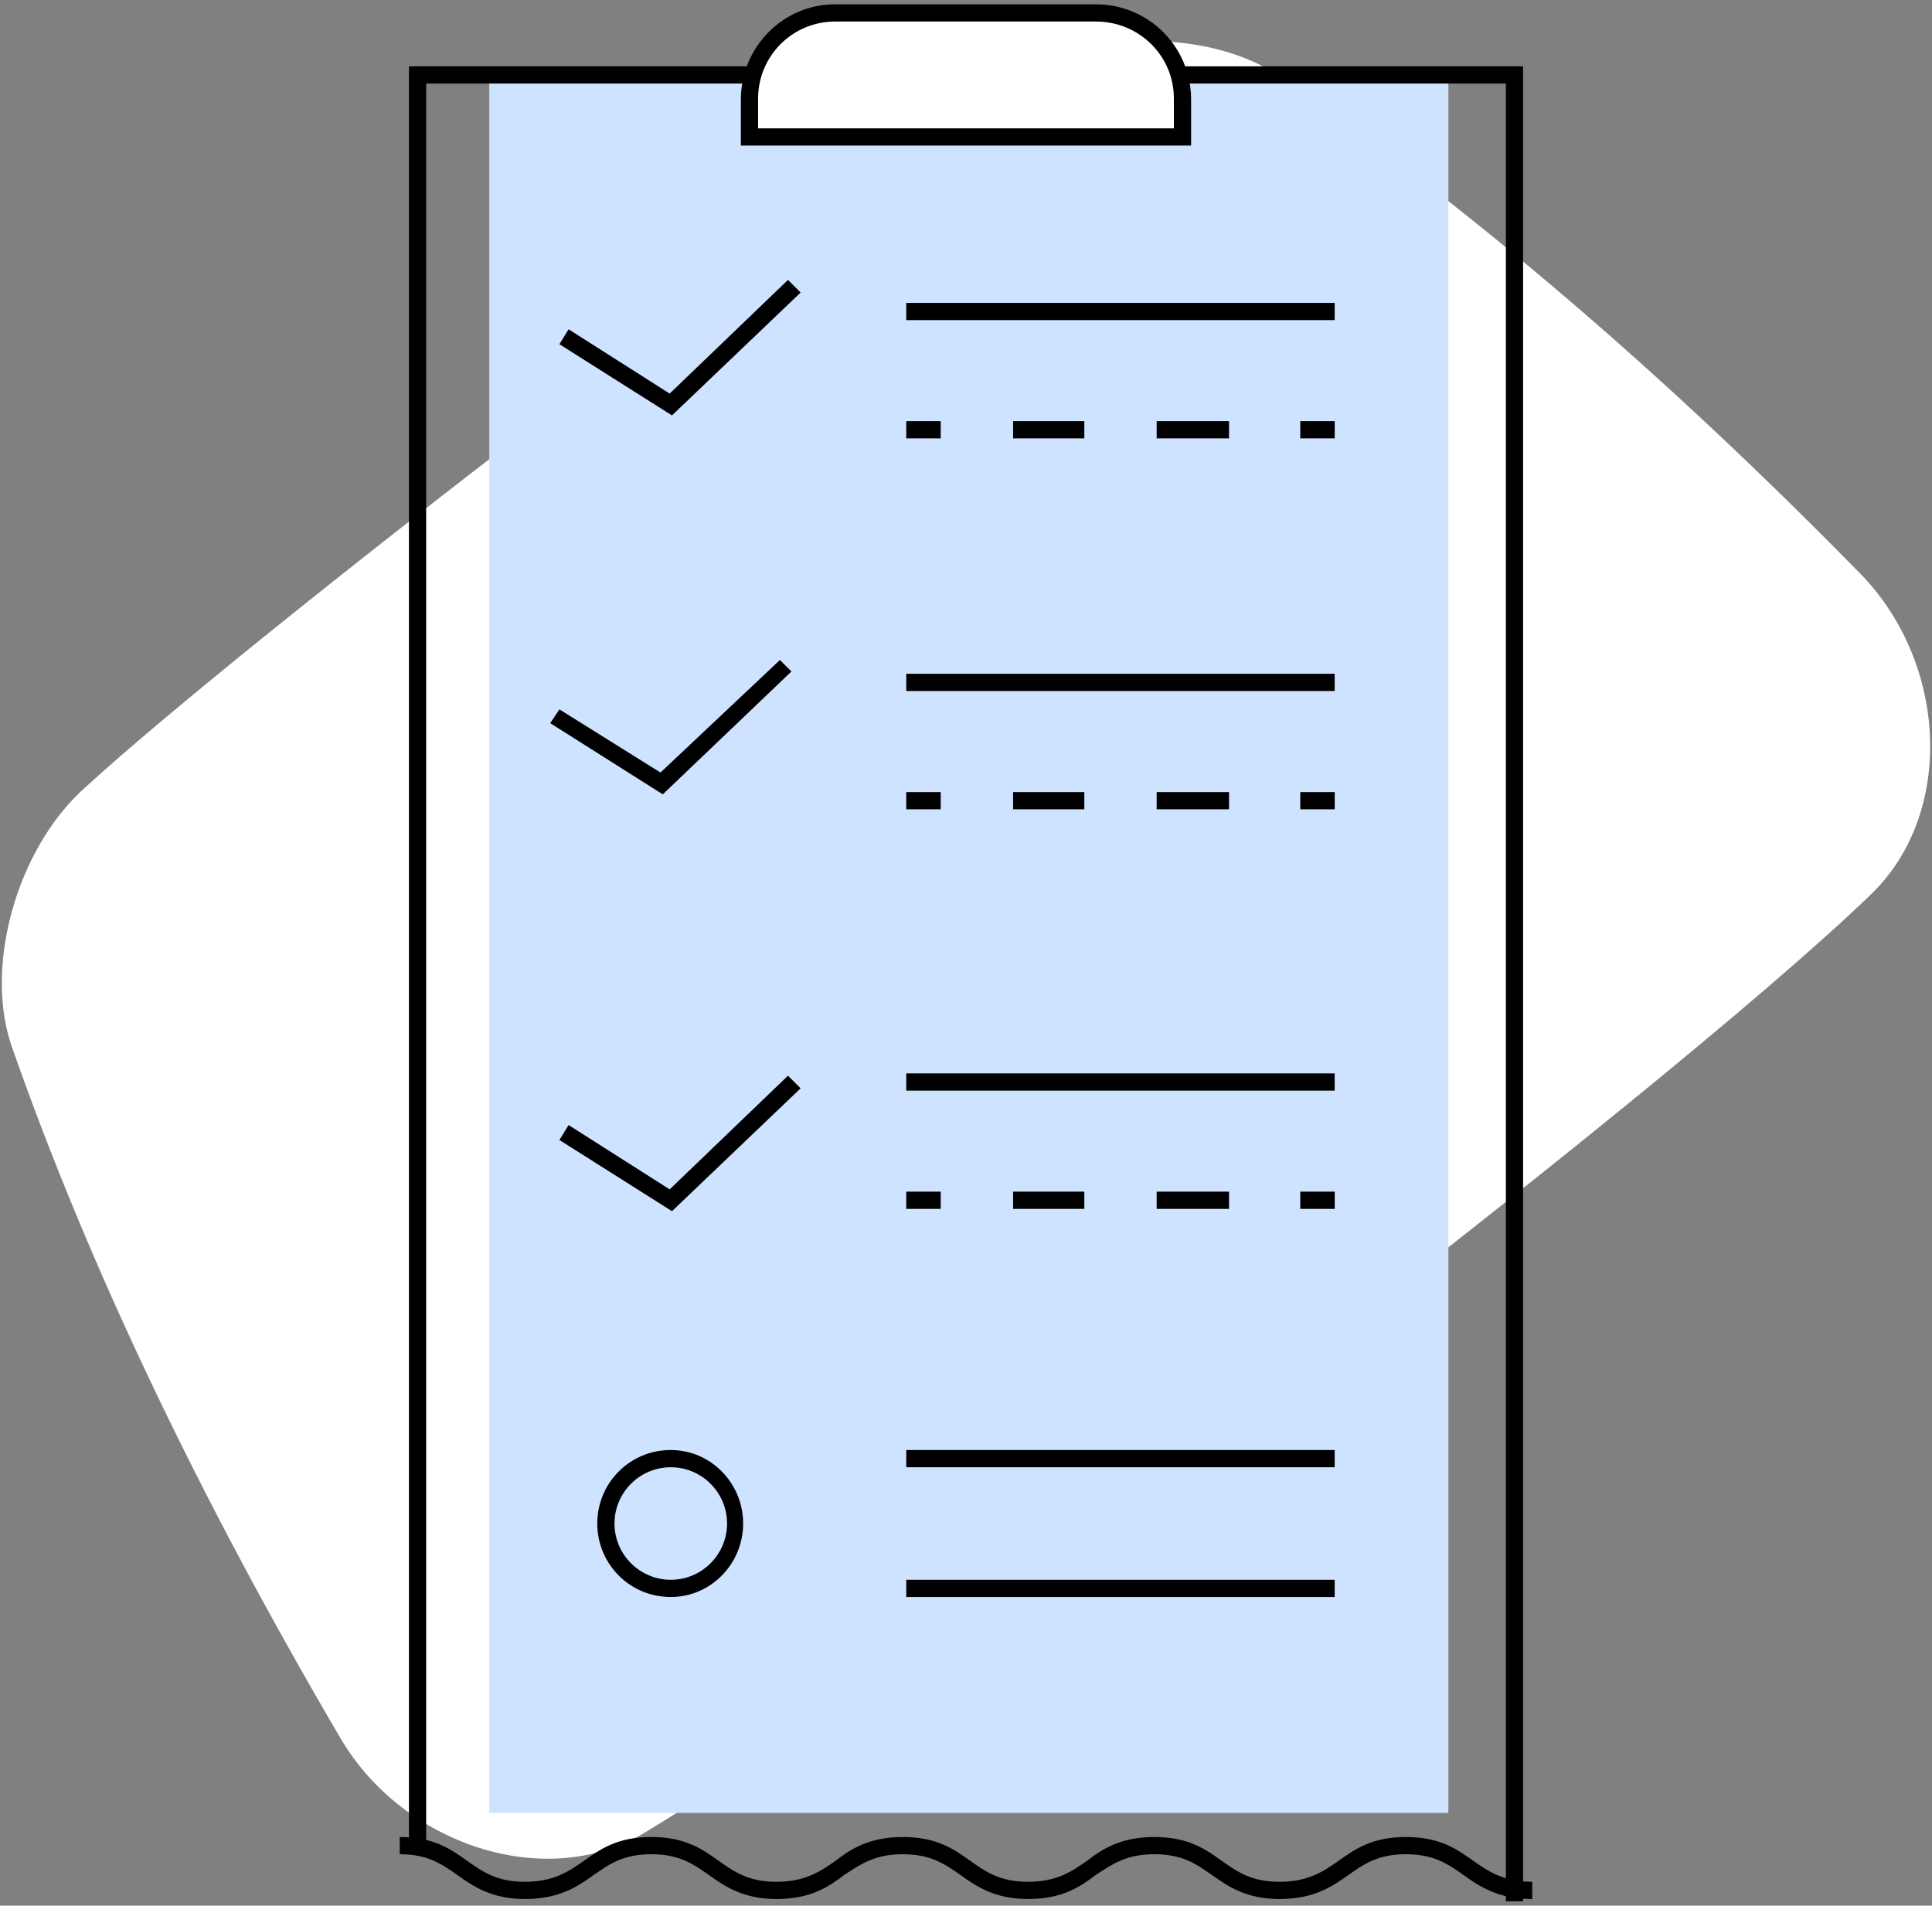 <svg width="224" height="221" viewBox="0 0 224 221" fill="none" xmlns="http://www.w3.org/2000/svg">
<rect x="0" y="0" width="224" height="221" fill="#808080" stroke="none"/>
<path d="M39.564 201.735C46.827 213.931 63.169 219.38 74.583 212.633C103.636 195.248 192.871 127.006 216.996 103.653C226.594 94.311 225.815 77.186 215.958 66.807C192.871 43.194 170.562 24.253 148.513 8.943C140.212 3.235 125.945 3.494 117.125 8.943C95.335 22.955 28.928 73.813 9.732 91.457C1.95 98.463 -1.941 112.215 1.431 121.557C10.251 146.726 22.962 173.452 39.564 201.735Z" fill="white"/>
<path d="M167.93 210.246H56.731V8.758H167.93V210.246Z" fill="#CEE3FF"/>
<path d="M176.59 220.5H174.593V9.69H49.411V214.508H47.414V7.692H176.59V220.5Z" fill="black"/>
<path d="M137.171 15.948V11.553C137.171 5.96 132.643 1.565 127.05 1.565H96.82C91.36 1.565 86.832 5.96 86.832 11.553V15.948H137.171Z" fill="white"/>
<path fill-rule="evenodd" clip-rule="evenodd" d="M138.099 16.881H85.896V11.554C85.896 5.428 90.823 0.5 96.816 0.5H127.046C133.172 0.5 138.099 5.428 138.099 11.554V16.881ZM87.894 14.883H136.102V11.421C136.102 6.493 132.107 2.498 127.046 2.498H96.816C91.889 2.498 87.894 6.493 87.894 11.421V14.883Z" fill="black"/>
<path d="M154.746 37.123H105.073V35.126H154.746V37.123Z" fill="black"/>
<path d="M109.068 50.839H105.073V48.841H109.068V50.839Z" fill="black"/>
<path d="M142.496 50.839H134.106V48.841H142.496V50.839ZM125.717 50.839H117.46V48.841H125.717V50.839Z" fill="black"/>
<path d="M154.75 50.839H150.755V48.841H154.75V50.839Z" fill="black"/>
<path d="M154.746 80.137H105.073V78.14H154.746V80.137Z" fill="black"/>
<path d="M109.068 93.855H105.073V91.857H109.068V93.855Z" fill="black"/>
<path d="M142.496 93.855H134.106V91.857H142.496V93.855ZM125.717 93.855H117.46V91.857H125.717V93.855Z" fill="black"/>
<path d="M154.75 93.855H150.755V91.857H154.75V93.855Z" fill="black"/>
<path d="M154.746 126.482H105.073V124.484H154.746V126.482Z" fill="black"/>
<path d="M154.746 170.16H105.073V168.162H154.746V170.16Z" fill="black"/>
<path d="M154.746 185.21H105.073V183.212H154.746V185.21Z" fill="black"/>
<path d="M109.068 140.196H105.073V138.198H109.068V140.196Z" fill="black"/>
<path d="M142.496 140.196H134.106V138.198H142.496V140.196ZM125.717 140.196H117.46V138.198H125.717V140.196Z" fill="black"/>
<path d="M154.75 140.196H150.755V138.198H154.75V140.196Z" fill="black"/>
<path fill-rule="evenodd" clip-rule="evenodd" d="M77.772 185.208C72.977 185.208 69.249 181.346 69.249 176.685C69.249 172.024 72.977 168.162 77.772 168.162C82.433 168.162 86.162 172.024 86.162 176.685C86.162 181.346 82.433 185.208 77.772 185.208ZM77.772 170.16C74.176 170.16 71.246 173.089 71.246 176.685C71.246 180.281 74.176 183.211 77.772 183.211C81.367 183.211 84.297 180.281 84.297 176.685C84.297 173.089 81.367 170.16 77.772 170.16Z" fill="black"/>
<path d="M77.911 140.464L64.86 132.208L65.925 130.476L77.644 137.934L91.361 124.75L92.826 126.215L77.911 140.464Z" fill="black"/>
<path d="M76.844 92.123L63.794 83.866L64.859 82.268L76.578 89.592L90.428 76.541L91.76 77.873L76.844 92.123Z" fill="black"/>
<path d="M77.911 48.176L64.86 39.919L65.925 38.188L77.644 45.645L91.361 32.461L92.826 33.926L77.911 48.176Z" fill="black"/>
<path d="M177.655 220.233C173.66 220.233 171.529 218.768 169.665 217.436C167.934 216.238 166.335 215.039 163.006 215.039C159.677 215.039 158.079 216.238 156.348 217.436C154.483 218.768 152.352 220.233 148.357 220.233C144.495 220.233 142.365 218.768 140.5 217.436C138.769 216.238 137.171 215.039 133.842 215.039C130.512 215.039 128.914 216.238 127.05 217.436C125.319 218.768 123.188 220.233 119.193 220.233C115.331 220.233 113.2 218.768 111.336 217.436C109.604 216.238 108.006 215.039 104.677 215.039C101.348 215.039 99.749 216.238 97.885 217.436C96.154 218.768 94.023 220.233 90.028 220.233C86.166 220.233 84.035 218.768 82.171 217.436C80.44 216.238 78.842 215.039 75.512 215.039C72.183 215.039 70.585 216.238 68.854 217.436C66.989 218.768 64.859 220.233 60.863 220.233C57.001 220.233 54.871 218.768 53.006 217.436C51.275 216.238 49.677 215.039 46.348 215.039V213.042C50.343 213.042 52.34 214.506 54.205 215.838C55.936 217.037 57.534 218.235 60.863 218.235C64.193 218.235 65.924 217.037 67.655 215.838C69.52 214.506 71.517 213.042 75.512 213.042C79.507 213.042 81.505 214.506 83.37 215.838C85.101 217.037 86.699 218.235 90.028 218.235C93.357 218.235 95.089 217.037 96.82 215.838C98.551 214.506 100.682 213.042 104.677 213.042C108.672 213.042 110.67 214.506 112.534 215.838C114.265 217.037 115.863 218.235 119.193 218.235C122.522 218.235 124.253 217.037 125.985 215.838C127.716 214.506 129.846 213.042 133.842 213.042C137.837 213.042 139.834 214.506 141.699 215.838C143.43 217.037 145.028 218.235 148.357 218.235C151.687 218.235 153.418 217.037 155.149 215.838C157.013 214.506 159.011 213.042 163.006 213.042C167.001 213.042 168.999 214.506 170.863 215.838C172.595 217.037 174.326 218.235 177.655 218.235V220.233Z" fill="black"/>
</svg>
